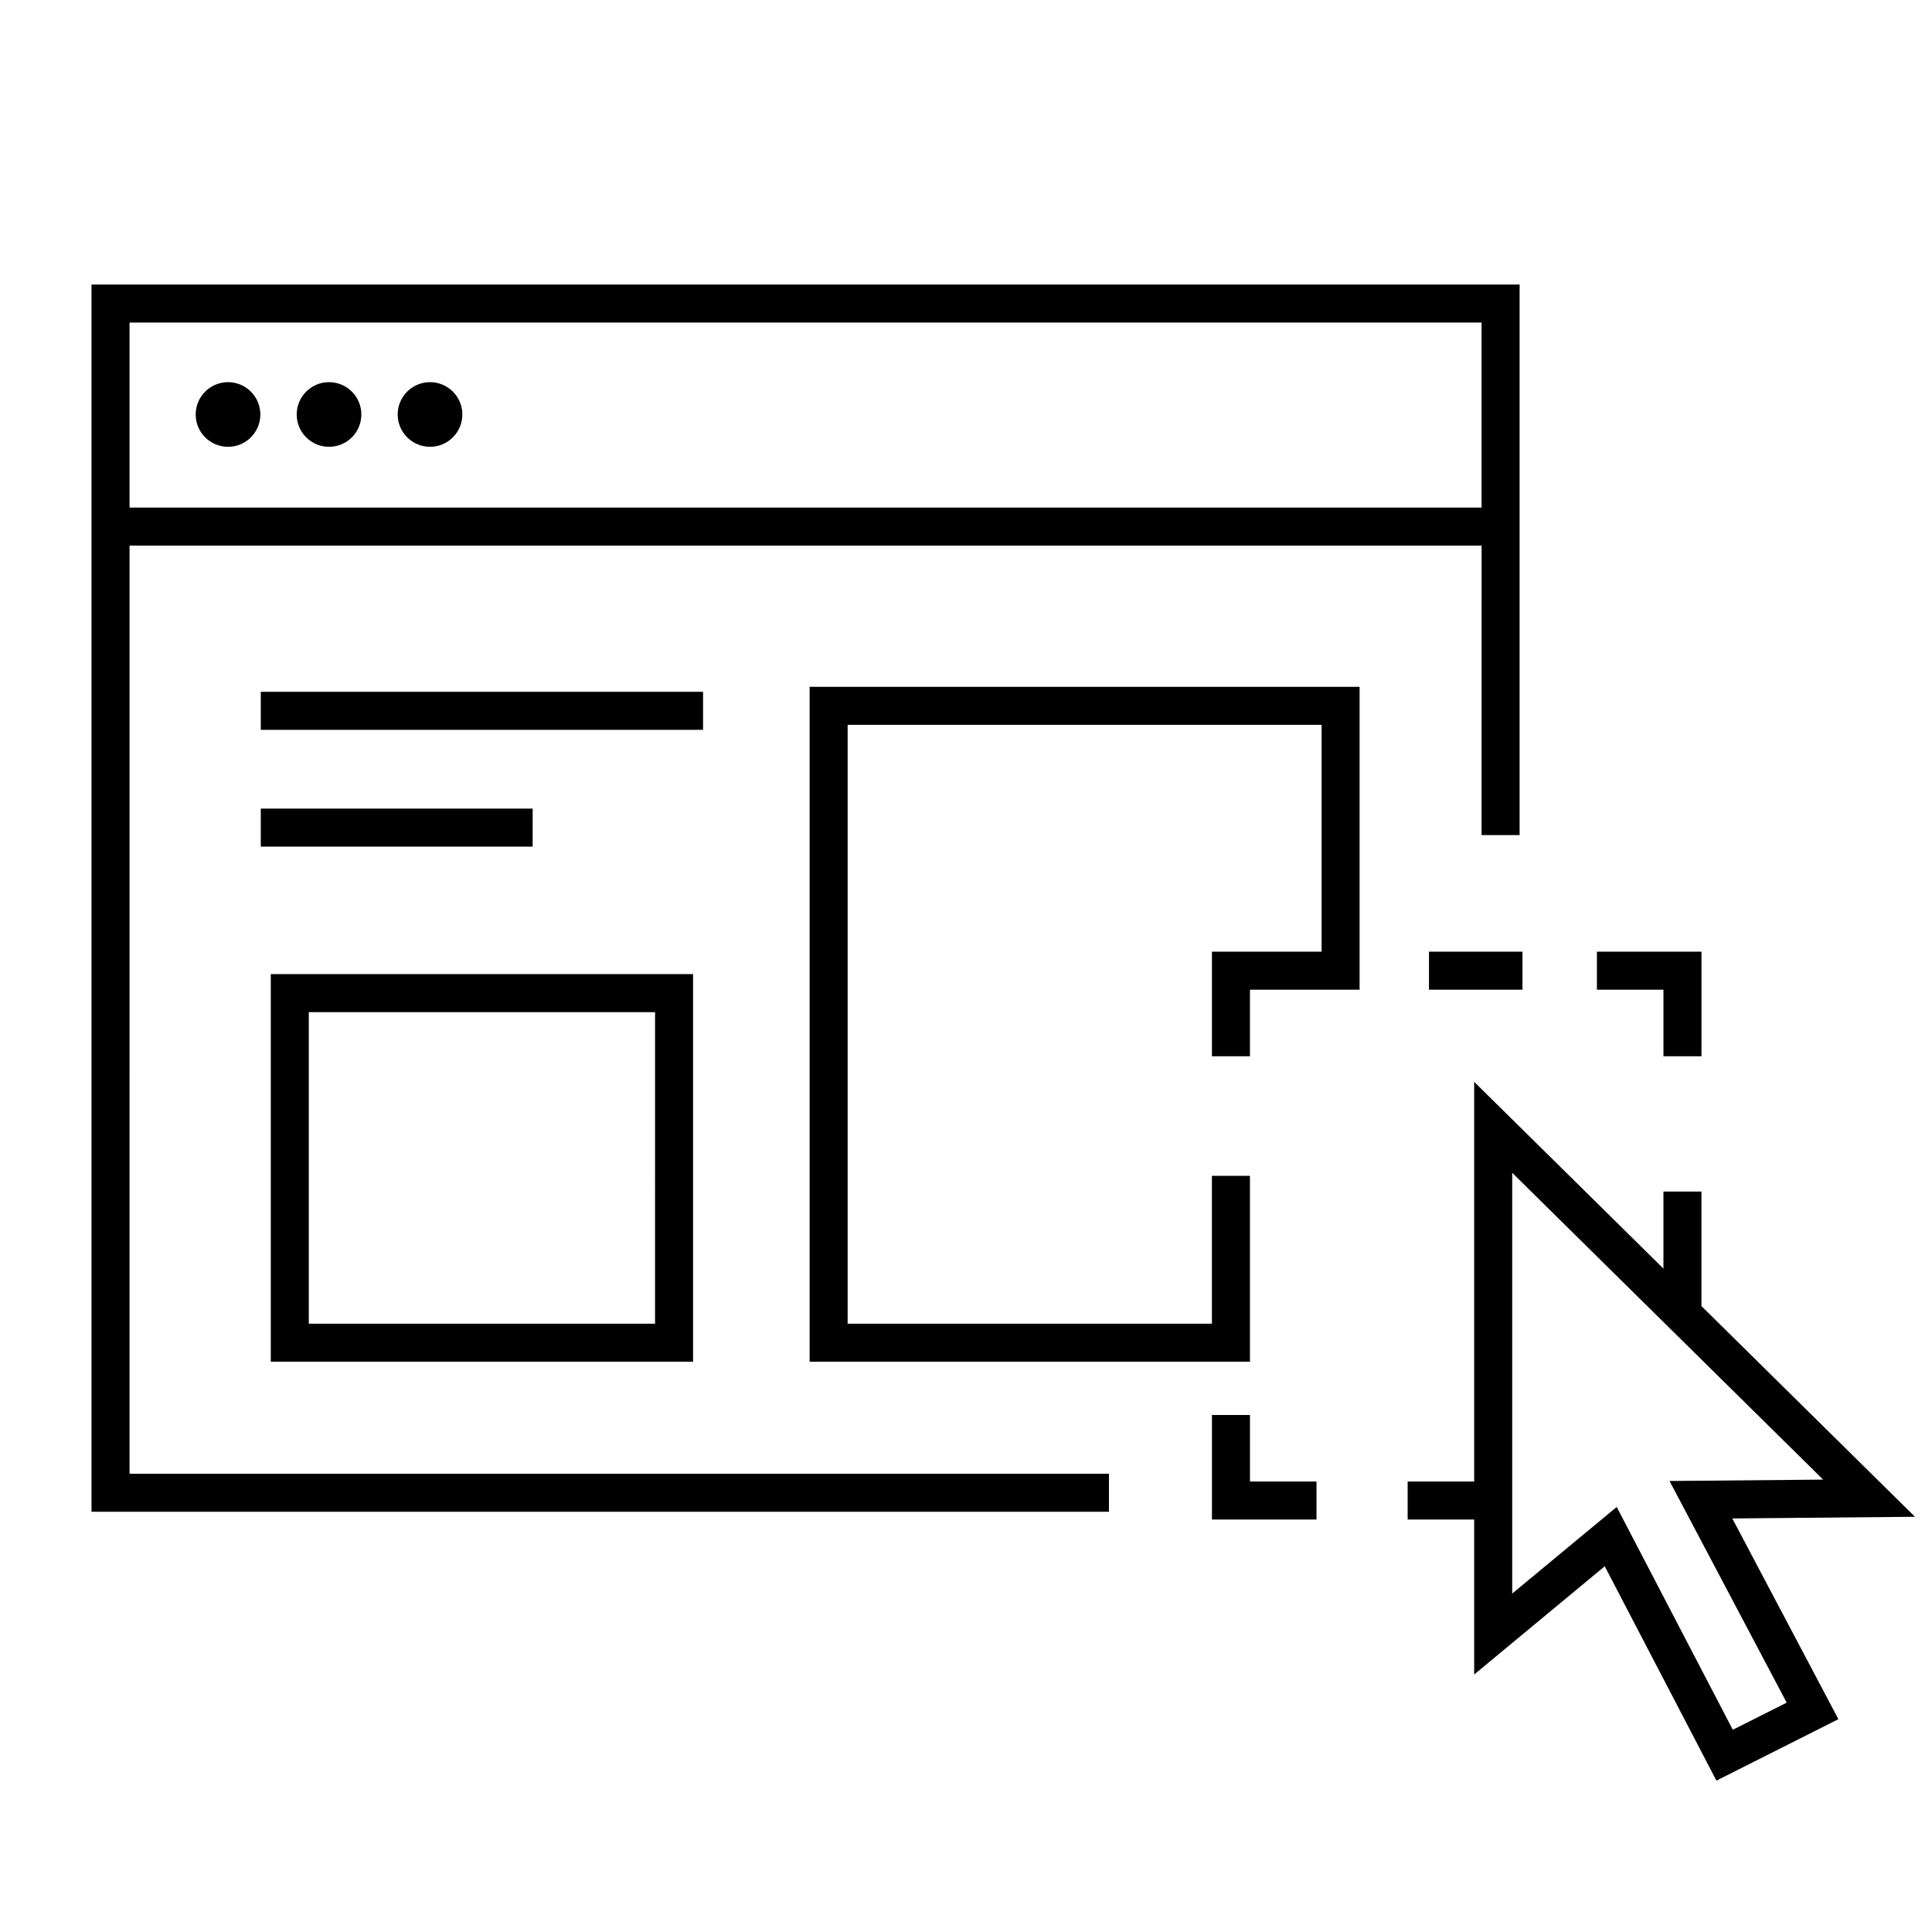 <?xml version="1.0" encoding="UTF-8"?>
<!-- Uploaded to: SVG Find, www.svgrepo.com, Generator: SVG Find Mixer Tools -->
<svg width="800px" height="800px" version="1.1" viewBox="144 144 512 512" xmlns="http://www.w3.org/2000/svg">
 <defs>
  <clipPath id="a">
   <path d="m168 219h483.9v397h-483.9z"/>
  </clipPath>
 </defs>
 <g clip-path="url(#a)">
  <path d="m330.32 337.41h-117.21v-10.078h117.21zm-45.16 20.879h-72.051v10.078h72.047zm42.512 146.58h-111.91v-102.72h111.91zm-10.074-92.641h-91.766v82.566h91.762zm285.48 134.18 28.113 53.191-32.32 16.285-29.598-56.805-34.602 28.68v-41.062h-17.629v-10.078h17.629v-105.92l50.156 49.488v-20.418h10.078v30.363l56.582 55.828zm-16.637-9.93 40.707-0.367-82.398-81.312v111.51l27.695-22.953 30.77 59.051 14.273-7.191zm-408.11-1.93h259.55v10.078h-269.63v-325.22h378.46v145.9h-10.078l0.004-76.715h-358.3zm0-305.07v49.031h358.3v-49.031zm79.629 32.93c4.731 0 8.566-3.836 8.566-8.566s-3.836-8.566-8.566-8.566-8.566 3.836-8.566 8.566 3.836 8.566 8.566 8.566zm-26.766 0c4.731 0 8.566-3.836 8.566-8.566s-3.836-8.566-8.566-8.566-8.566 3.836-8.566 8.566 3.836 8.566 8.566 8.566zm-26.766 0c4.731 0 8.566-3.836 8.566-8.566s-3.836-8.566-8.566-8.566-8.566 3.836-8.566 8.566 3.836 8.566 8.566 8.566zm154.13 242.46h116.69v-49.266h-10.078v39.188l-96.535 0.004v-158.7h125.6v60.113h-29.059v27.711h10.078v-17.633h18.98l1.496-0.004h8.582v-80.266h-145.75zm116.7 14.117h-10.078v27.711h27.711v-10.078h-17.633zm47.438-112.7h24.773v-10.078h-24.773zm62.137 17.633h10.078v-27.711h-27.711v10.078h17.633z"/>
 </g>
</svg>